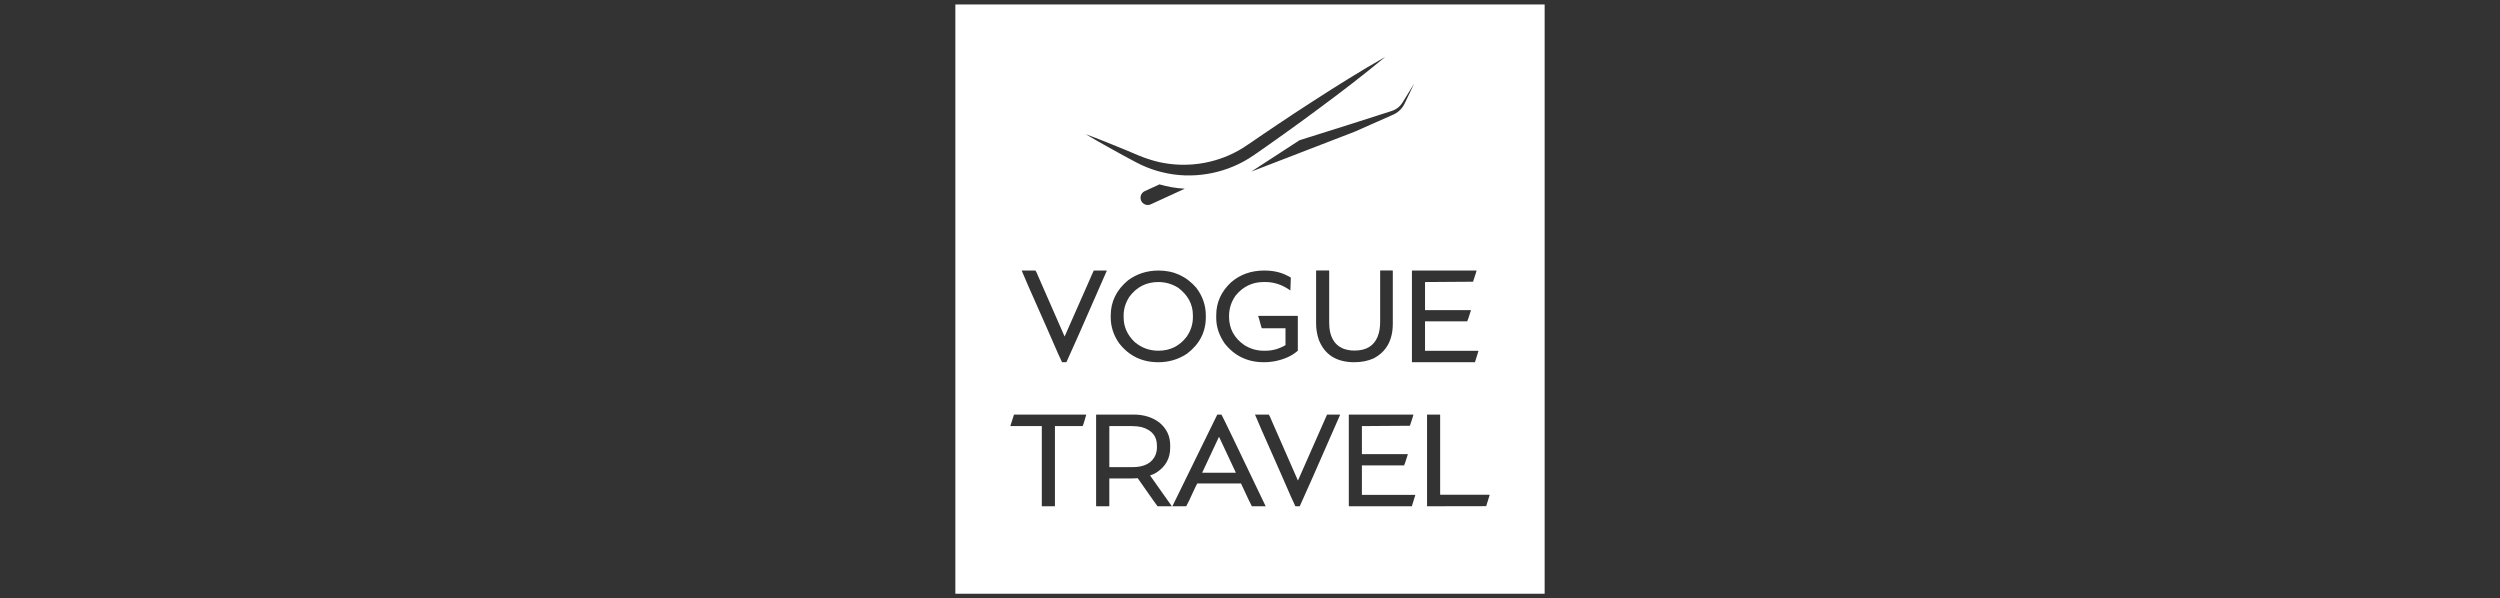 <?xml version="1.0" encoding="utf-8"?>
<!-- Generator: Adobe Illustrator 27.4.0, SVG Export Plug-In . SVG Version: 6.00 Build 0)  -->
<svg version="1.1" id="Слой_1" xmlns="http://www.w3.org/2000/svg" xmlns:xlink="http://www.w3.org/1999/xlink" x="0px" y="0px"
	 viewBox="0 0 280 67" style="enable-background:new 0 0 280 67;" xml:space="preserve">
<rect x="0" y="0" width="280" height="67" fill="#333333" stroke="none"/>
<style type="text/css">
	.st0{fill-rule:evenodd;clip-rule:evenodd;fill:#FFFFFF;}
</style>
<g>
	<path class="st0" d="M129.429,50.931c0.096-0.27,0.146-0.52,0.146-0.748v-0.291c0-1.044-0.57-1.73-1.713-2.058
		c-0.353-0.075-0.698-0.112-1.039-0.112h-2.578v4.598h2.594C128.173,52.32,129.038,51.859,129.429,50.931"/>
	<path class="st0" d="M125.848,35.547c0,1.048,0.407,1.967,1.226,2.752c0.761,0.653,1.65,0.981,2.669,0.981
		c1.314,0,2.37-0.524,3.168-1.576c0.462-0.674,0.694-1.393,0.694-2.158v-0.229c0-1.235-0.553-2.266-1.655-3.093
		c-0.686-0.424-1.422-0.636-2.208-0.636c-1.355,0-2.44,0.553-3.255,1.655c-0.428,0.669-0.64,1.36-0.64,2.075V35.547z"/>
	<polygon class="st0" points="136.513,48.953 134.642,52.944 138.417,52.944 136.547,48.953 	"/>
	<path class="st0" d="M107,66.5h66v-66h-66V66.5z M164.721,34.732l0.029,0.017c-0.262,0.827-0.399,1.239-0.42,1.239h-4.727v3.305
		h5.95c0.021,0.004,0.029,0.017,0.029,0.037l-0.387,1.239h-7.026c-0.021,0-0.033-0.012-0.033-0.037V30.333
		c0.004-0.021,0.012-0.033,0.033-0.033h7.205v0.013c0,0.046-0.133,0.457-0.395,1.239l-5.376,0.037v3.143H164.721z M155.895,12.419
		c0.08-0.026,0.158-0.057,0.236-0.092c0.154-0.071,0.3-0.16,0.435-0.266c0.134-0.107,0.258-0.229,0.365-0.366
		c0.107-0.132,0.196-0.293,0.297-0.452l1.168-1.895l-0.961,2.009c-0.08,0.164-0.153,0.339-0.262,0.508
		c-0.104,0.167-0.23,0.322-0.372,0.462c-0.143,0.139-0.303,0.262-0.476,0.366c-0.087,0.052-0.177,0.099-0.269,0.14l-0.256,0.114
		l-4.072,1.801l-11.593,4.475l5.411-3.517l5.845-1.843l4.241-1.358L155.895,12.419z M150.415,39.035
		c0.403,0.154,0.836,0.229,1.289,0.229c1.31,0,2.17-0.52,2.59-1.559c0.187-0.457,0.283-0.998,0.283-1.626v-5.75
		c0-0.025,0.008-0.037,0.025-0.037h1.355c0.025,0.004,0.037,0.017,0.037,0.037v5.908c0,1.871-0.728,3.176-2.179,3.916
		c-0.636,0.278-1.343,0.416-2.129,0.416c-1.991,0-3.314-0.831-3.975-2.499c-0.204-0.595-0.308-1.206-0.308-1.834v-5.908
		c0.004-0.025,0.017-0.037,0.029-0.037h1.405c0.021,0.004,0.033,0.017,0.033,0.037v5.841
		C148.872,37.629,149.388,38.586,150.415,39.035 M139.356,38.644c0.674,0.424,1.393,0.636,2.162,0.636h0.245
		c0.757,0,1.492-0.208,2.212-0.624v-1.892h-2.644c-0.029,0-0.129-0.341-0.307-1.023c-0.004-0.008-0.042-0.125-0.108-0.345
		l0.029-0.021h4.382c0.021,0.004,0.029,0.017,0.029,0.038v3.866c-0.337,0.295-0.719,0.54-1.143,0.732
		c-0.844,0.37-1.73,0.557-2.657,0.557c-1.842,0-3.313-0.711-4.415-2.133c-0.615-0.91-0.923-1.846-0.923-2.815v-0.324
		c0-1.414,0.553-2.636,1.655-3.671c1.023-0.886,2.266-1.326,3.725-1.326c0.952,0,1.779,0.175,2.486,0.528
		c0.32,0.154,0.482,0.241,0.49,0.266c-0.008,0.536-0.025,1.015-0.05,1.434h-0.012c-0.873-0.628-1.8-0.94-2.786-0.94h-0.195
		c-1.26,0-2.299,0.499-3.126,1.497c-0.503,0.694-0.753,1.48-0.753,2.357C137.651,36.794,138.221,37.858,139.356,38.644
		 M126.04,16.784l1.098,0.463c0.182,0.076,0.367,0.158,0.547,0.229l0.538,0.206c0.724,0.248,1.455,0.476,2.209,0.59
		c2.999,0.518,6.137-0.08,8.696-1.658c0.623-0.384,1.293-0.869,1.943-1.308l1.972-1.333c1.32-0.881,2.64-1.762,3.979-2.616
		c2.666-1.725,5.359-3.41,8.128-4.985c-2.449,2.038-4.974,3.965-7.527,5.853c-1.271,0.952-2.56,1.878-3.849,2.803l-1.942,1.377
		l-0.976,0.681c-0.166,0.113-0.319,0.226-0.495,0.34l-0.526,0.341c-2.848,1.758-6.399,2.325-9.616,1.535
		c-0.806-0.183-1.587-0.465-2.334-0.805l-0.552-0.272c-0.182-0.091-0.352-0.187-0.529-0.28l-1.049-0.564
		c-1.391-0.768-2.785-1.532-4.152-2.352C123.099,15.578,124.569,16.183,126.04,16.784 M129.76,30.3c1.713,0,3.122,0.649,4.232,1.942
		c0.707,0.935,1.06,1.967,1.06,3.102v0.183c0,1.659-0.703,3.023-2.112,4.091c-0.964,0.636-2.029,0.952-3.197,0.952
		c-1.838,0-3.305-0.711-4.403-2.129c-0.628-0.894-0.94-1.867-0.94-2.914v-0.183c0-1.563,0.649-2.881,1.942-3.95
		C127.332,30.666,128.471,30.3,129.76,30.3 M128.21,21.408l1.651-0.758c0.916,0.27,1.865,0.43,2.822,0.482
		c-0.021,0.012-0.04,0.026-0.063,0.037l-3.732,1.714c-0.076,0.035-0.155,0.057-0.234,0.068c-0.343,0.045-0.69-0.135-0.842-0.466
		C127.624,22.077,127.803,21.595,128.21,21.408 M115.974,30.3c0.037,0.021,0.154,0.274,0.358,0.765
		c0.013,0.021,0.977,2.22,2.894,6.602h0.021c0.104-0.262,1.189-2.715,3.251-7.367h1.43l0.037,0.013
		c-2.607,5.966-4.116,9.383-4.528,10.256h-0.486c-0.092-0.146-0.649-1.405-1.676-3.775c-1.85-4.162-2.798-6.328-2.848-6.494H115.974
		z M121.259,47.722h-3.106v8.943c0,0.025-0.012,0.037-0.037,0.037h-1.405c-0.021,0-0.029-0.012-0.029-0.037v-8.943h-3.484
		l-0.037-0.017l0.407-1.272h8.049c0.025,0.004,0.038,0.017,0.038,0.033C121.426,47.269,121.293,47.689,121.259,47.722
		 M131.221,56.702h-1.576c-0.033-0.025-0.773-1.073-2.22-3.143c-0.283,0.021-0.57,0.029-0.865,0.029h-2.316v3.077
		c0,0.025-0.008,0.037-0.029,0.037h-1.418c-0.021,0-0.033-0.012-0.033-0.037V46.466c0.004-0.021,0.013-0.033,0.033-0.033h4.191
		c1.11,0,2.062,0.295,2.852,0.881c0.815,0.67,1.222,1.522,1.222,2.557v0.278c0,1.185-0.511,2.108-1.53,2.769
		c-0.225,0.146-0.457,0.254-0.703,0.324v0.037l2.391,3.384V56.702z M141.718,56.702h-1.509c-0.096-0.158-0.503-1.01-1.218-2.557
		h-4.897c-0.021,0-0.32,0.632-0.898,1.892c-0.212,0.437-0.329,0.661-0.341,0.665h-1.513l-0.033-0.012l5.026-10.257h0.47
		c0.146,0.245,1.779,3.634,4.902,10.169c0.008,0,0.025,0.029,0.05,0.087L141.718,56.702z M145.57,56.702h-0.487
		c-0.091-0.146-0.649-1.405-1.675-3.775c-1.85-4.162-2.798-6.328-2.848-6.494h1.547c0.037,0.021,0.154,0.274,0.358,0.765
		c0.012,0.021,0.977,2.22,2.894,6.602h0.021c0.104-0.262,1.189-2.715,3.251-7.367h1.43l0.037,0.013
		C147.49,52.411,145.981,55.829,145.57,56.702 M158.125,56.702h-7.026c-0.021,0-0.033-0.012-0.033-0.037V46.466
		c0.004-0.021,0.012-0.033,0.033-0.033h7.205v0.013c0,0.046-0.133,0.457-0.395,1.239l-5.376,0.037v3.143h5.118l0.029,0.017
		c-0.262,0.827-0.399,1.239-0.42,1.239h-4.727v3.305h5.949c0.021,0.004,0.029,0.017,0.029,0.037L158.125,56.702z M166.453,56.69
		h-0.038c-1.006,0-3.197,0.004-6.573,0.012l-0.012-0.037V46.466c0.004-0.021,0.012-0.033,0.033-0.033h1.397
		c0.025,0.004,0.037,0.017,0.037,0.033v8.947h5.513c0.021,0.004,0.029,0.017,0.029,0.037L166.453,56.69z"/>
</g>
</svg>
